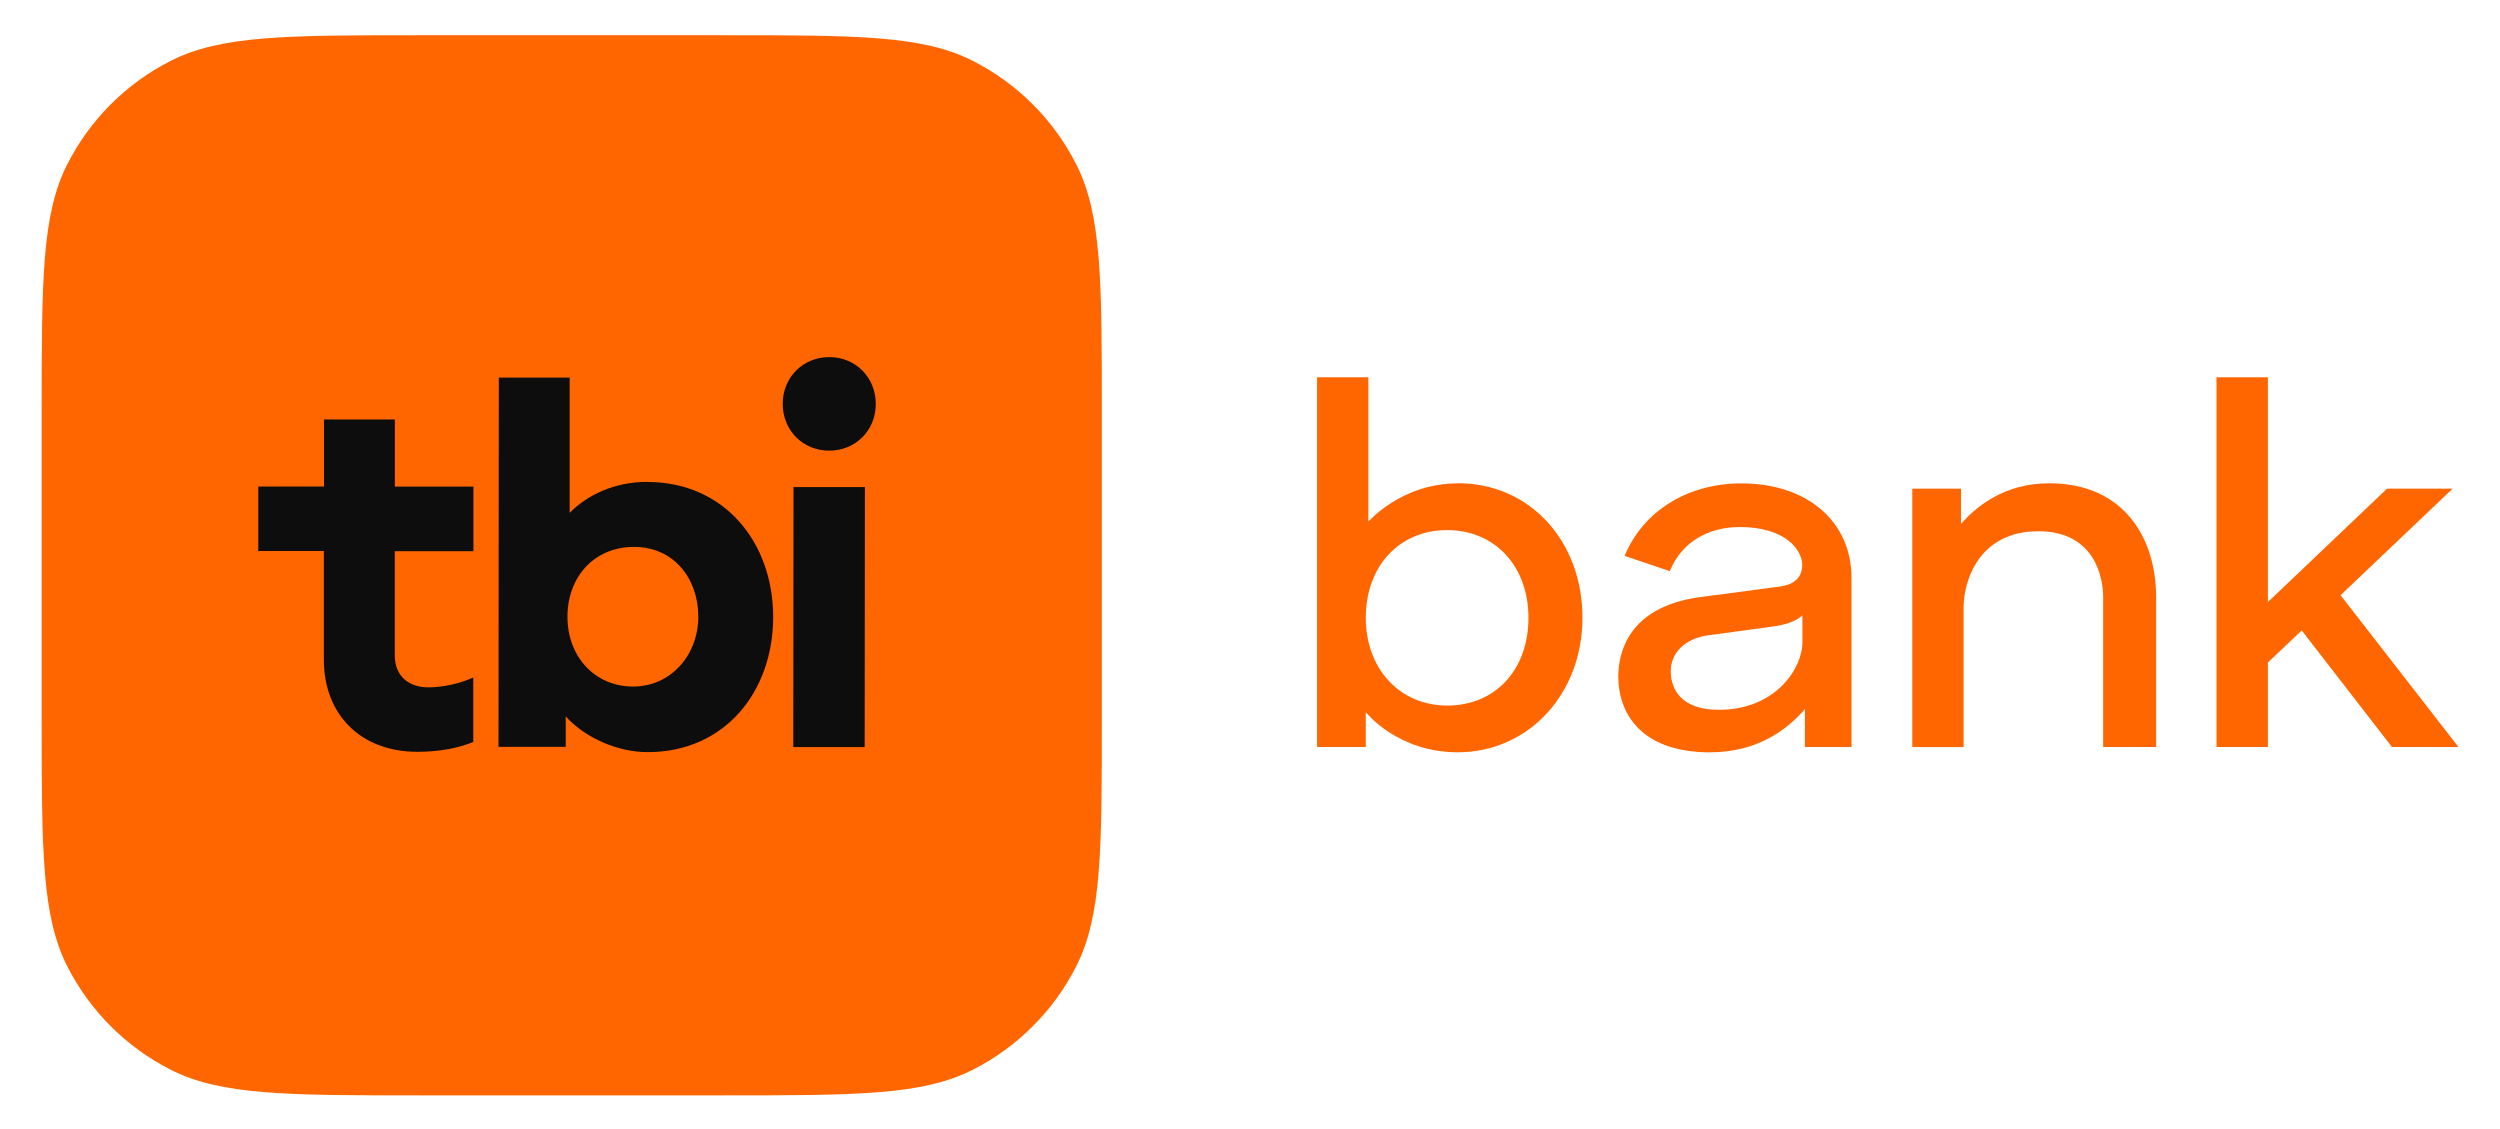 <?xml version="1.0" encoding="utf-8"?>
<svg width="317.2px" height="143.3px" viewBox="0 0 317.2 143.3" version="1.1" xmlns:xlink="http://www.w3.org/1999/xlink" xmlns="http://www.w3.org/2000/svg">
  <defs>
    <path d="M0 0L317.2 0L317.2 143.3L0 143.3L0 0Z" id="path_1" />
    <clipPath id="clip_1">
      <use xlink:href="#path_1" />
    </clipPath>
  </defs>
  <g id="tbi-white" clip-path="url(#clip_1)">
    <path d="M0 0L317.2 0L317.2 143.3L0 143.3L0 0Z" id="tbi-white" fill="none" fill-rule="evenodd" stroke="none" />
    <path d="M5.29 52.39C5.29 35.62 5.29 27.23 8.55 20.82C11.42 15.18 16 10.6 21.64 7.73C28.05 4.47 36.43 4.47 53.21 4.47L91.88 4.47C108.65 4.47 117.04 4.47 123.45 7.73C129.09 10.6 133.67 15.18 136.54 20.82C139.8 27.23 139.8 35.61 139.8 52.39L139.8 91.06C139.8 107.83 139.8 116.22 136.54 122.63C133.67 128.27 129.09 132.85 123.45 135.72C117.04 138.98 108.66 138.98 91.88 138.98L53.21 138.98C36.44 138.98 28.05 138.98 21.64 135.72C16 132.85 11.42 128.27 8.55 122.63C5.29 116.22 5.29 107.84 5.29 91.06L5.29 52.39L5.29 52.39Z" id="Фигура" fill="#FF6600" stroke="none" />
    <path d="M184.95 61.33C177.81 61.33 173.62 66.19 173.62 66.19L173.62 47.87L167.11 47.87L167.11 94.78L173.29 94.78L173.29 90.36C173.29 90.36 177.28 95.45 184.95 95.45C193.93 95.45 200.78 88.06 200.78 78.38C200.78 68.7 194.16 61.31 184.95 61.31L184.95 61.31L184.95 61.33ZM183.61 89.52C180.7 89.52 178.07 88.41 176.2 86.38C174.32 84.36 173.29 81.52 173.29 78.39C173.29 71.84 177.54 67.26 183.61 67.26C189.68 67.26 193.93 71.84 193.93 78.39C193.93 84.94 189.78 89.52 183.61 89.52L183.61 89.52L183.61 89.52Z" id="Фигура" fill="#FF6600" fill-rule="evenodd" stroke="none" />
    <path d="M217.02 95.45C223.25 95.45 227 92.29 229.01 89.97L229.01 94.78L234.92 94.78L234.92 73.36C234.92 66.05 229.18 61.33 220.96 61.33C214.13 61.33 208.49 64.84 206.13 70.53L211.87 72.47C213.26 68.95 216.55 66.87 220.75 66.87C226.74 66.87 228.67 69.94 228.67 71.66C228.67 73.62 227.15 74.25 225.83 74.42L215.64 75.77C206.5 77.03 205.33 82.93 205.33 85.87C205.33 89.95 207.68 95.46 217.02 95.46L217.02 95.46L217.02 95.45ZM216.9 80.58L224.5 79.56C225.96 79.37 227.62 79.06 228.69 78.07L228.69 81.51C228.69 84.75 225.33 90.06 218.1 90.06C213.09 90.06 212.1 87.26 211.99 85.46C211.84 82.98 213.67 80.98 216.9 80.58L216.9 80.58L216.9 80.58Z" id="Фигура" fill="#FF6600" fill-rule="evenodd" stroke="none" />
    <path d="M258.6 67.4C265.77 67.4 266.85 73.25 266.85 75.76L266.85 94.78L273.57 94.78L273.57 75.76C273.57 68.22 269.44 61.32 260.01 61.32C254.26 61.32 250.76 64.28 248.81 66.47L248.81 62L242.63 62L242.63 94.79L249.14 94.79L249.14 77.11C249.14 73.55 251.19 67.41 258.6 67.41L258.6 67.41L258.6 67.4Z" id="Фигура" fill="#FF6600" stroke="none" />
    <path d="M303.5 94.78L311.93 94.78L296.97 75.52L311.19 62L302.87 62L287.75 76.39L287.75 47.87L281.23 47.87L281.23 94.78L287.75 94.78L287.75 84.06L292.04 79.99L303.5 94.79L303.5 94.78Z" id="Фигура" fill="#FF6600" stroke="none" />
    <path d="M60.06 69.94L50.09 69.94L50.09 83.12C50.09 85.96 52.04 87.21 54.34 87.21C56.18 87.21 58.28 86.75 60.05 85.96L60.05 94.14C58.14 94.93 55.71 95.39 52.95 95.39C45.67 95.39 41.08 90.56 41.09 83.7L41.09 69.91L32.77 69.91L32.77 61.73L41.11 61.73L41.11 53.22L50.1 53.22L50.1 61.74L60.07 61.74L60.07 69.93L60.07 69.93L60.06 69.94Z" id="Фигура" fill="#0D0D0D" stroke="none" />
    <path d="M99.31 51.24C99.31 47.88 101.87 45.31 105.22 45.31C108.57 45.31 111.12 47.89 111.12 51.25C111.12 54.61 108.56 57.18 105.21 57.18C101.86 57.18 99.31 54.6 99.31 51.24L99.31 51.24L99.31 51.24ZM100.68 61.8L109.74 61.8L109.71 94.79L100.65 94.79L100.68 61.8L100.68 61.8Z" id="Фигура" fill="#0D0D0D" fill-rule="evenodd" stroke="none" />
    <path d="M82.11 61.14C77.94 61.14 74.47 62.83 72.28 65.07L72.28 47.91L63.29 47.91L63.25 94.76L71.78 94.76L71.78 90.9C74.29 93.66 78.4 95.43 82.18 95.43C91.96 95.43 98.1 87.76 98.1 78.29C98.1 68.82 91.92 61.15 82.11 61.15L82.11 61.15L82.11 61.14ZM80.33 87.11C75.44 87.11 72 83.28 72 78.25C72 73.22 75.38 69.39 80.44 69.39C85.5 69.39 88.6 73.41 88.6 78.25C88.6 83.09 85.13 87.11 80.33 87.11L80.33 87.11L80.33 87.11Z" id="Фигура" fill="#0D0D0D" fill-rule="evenodd" stroke="none" />
  </g>
</svg>